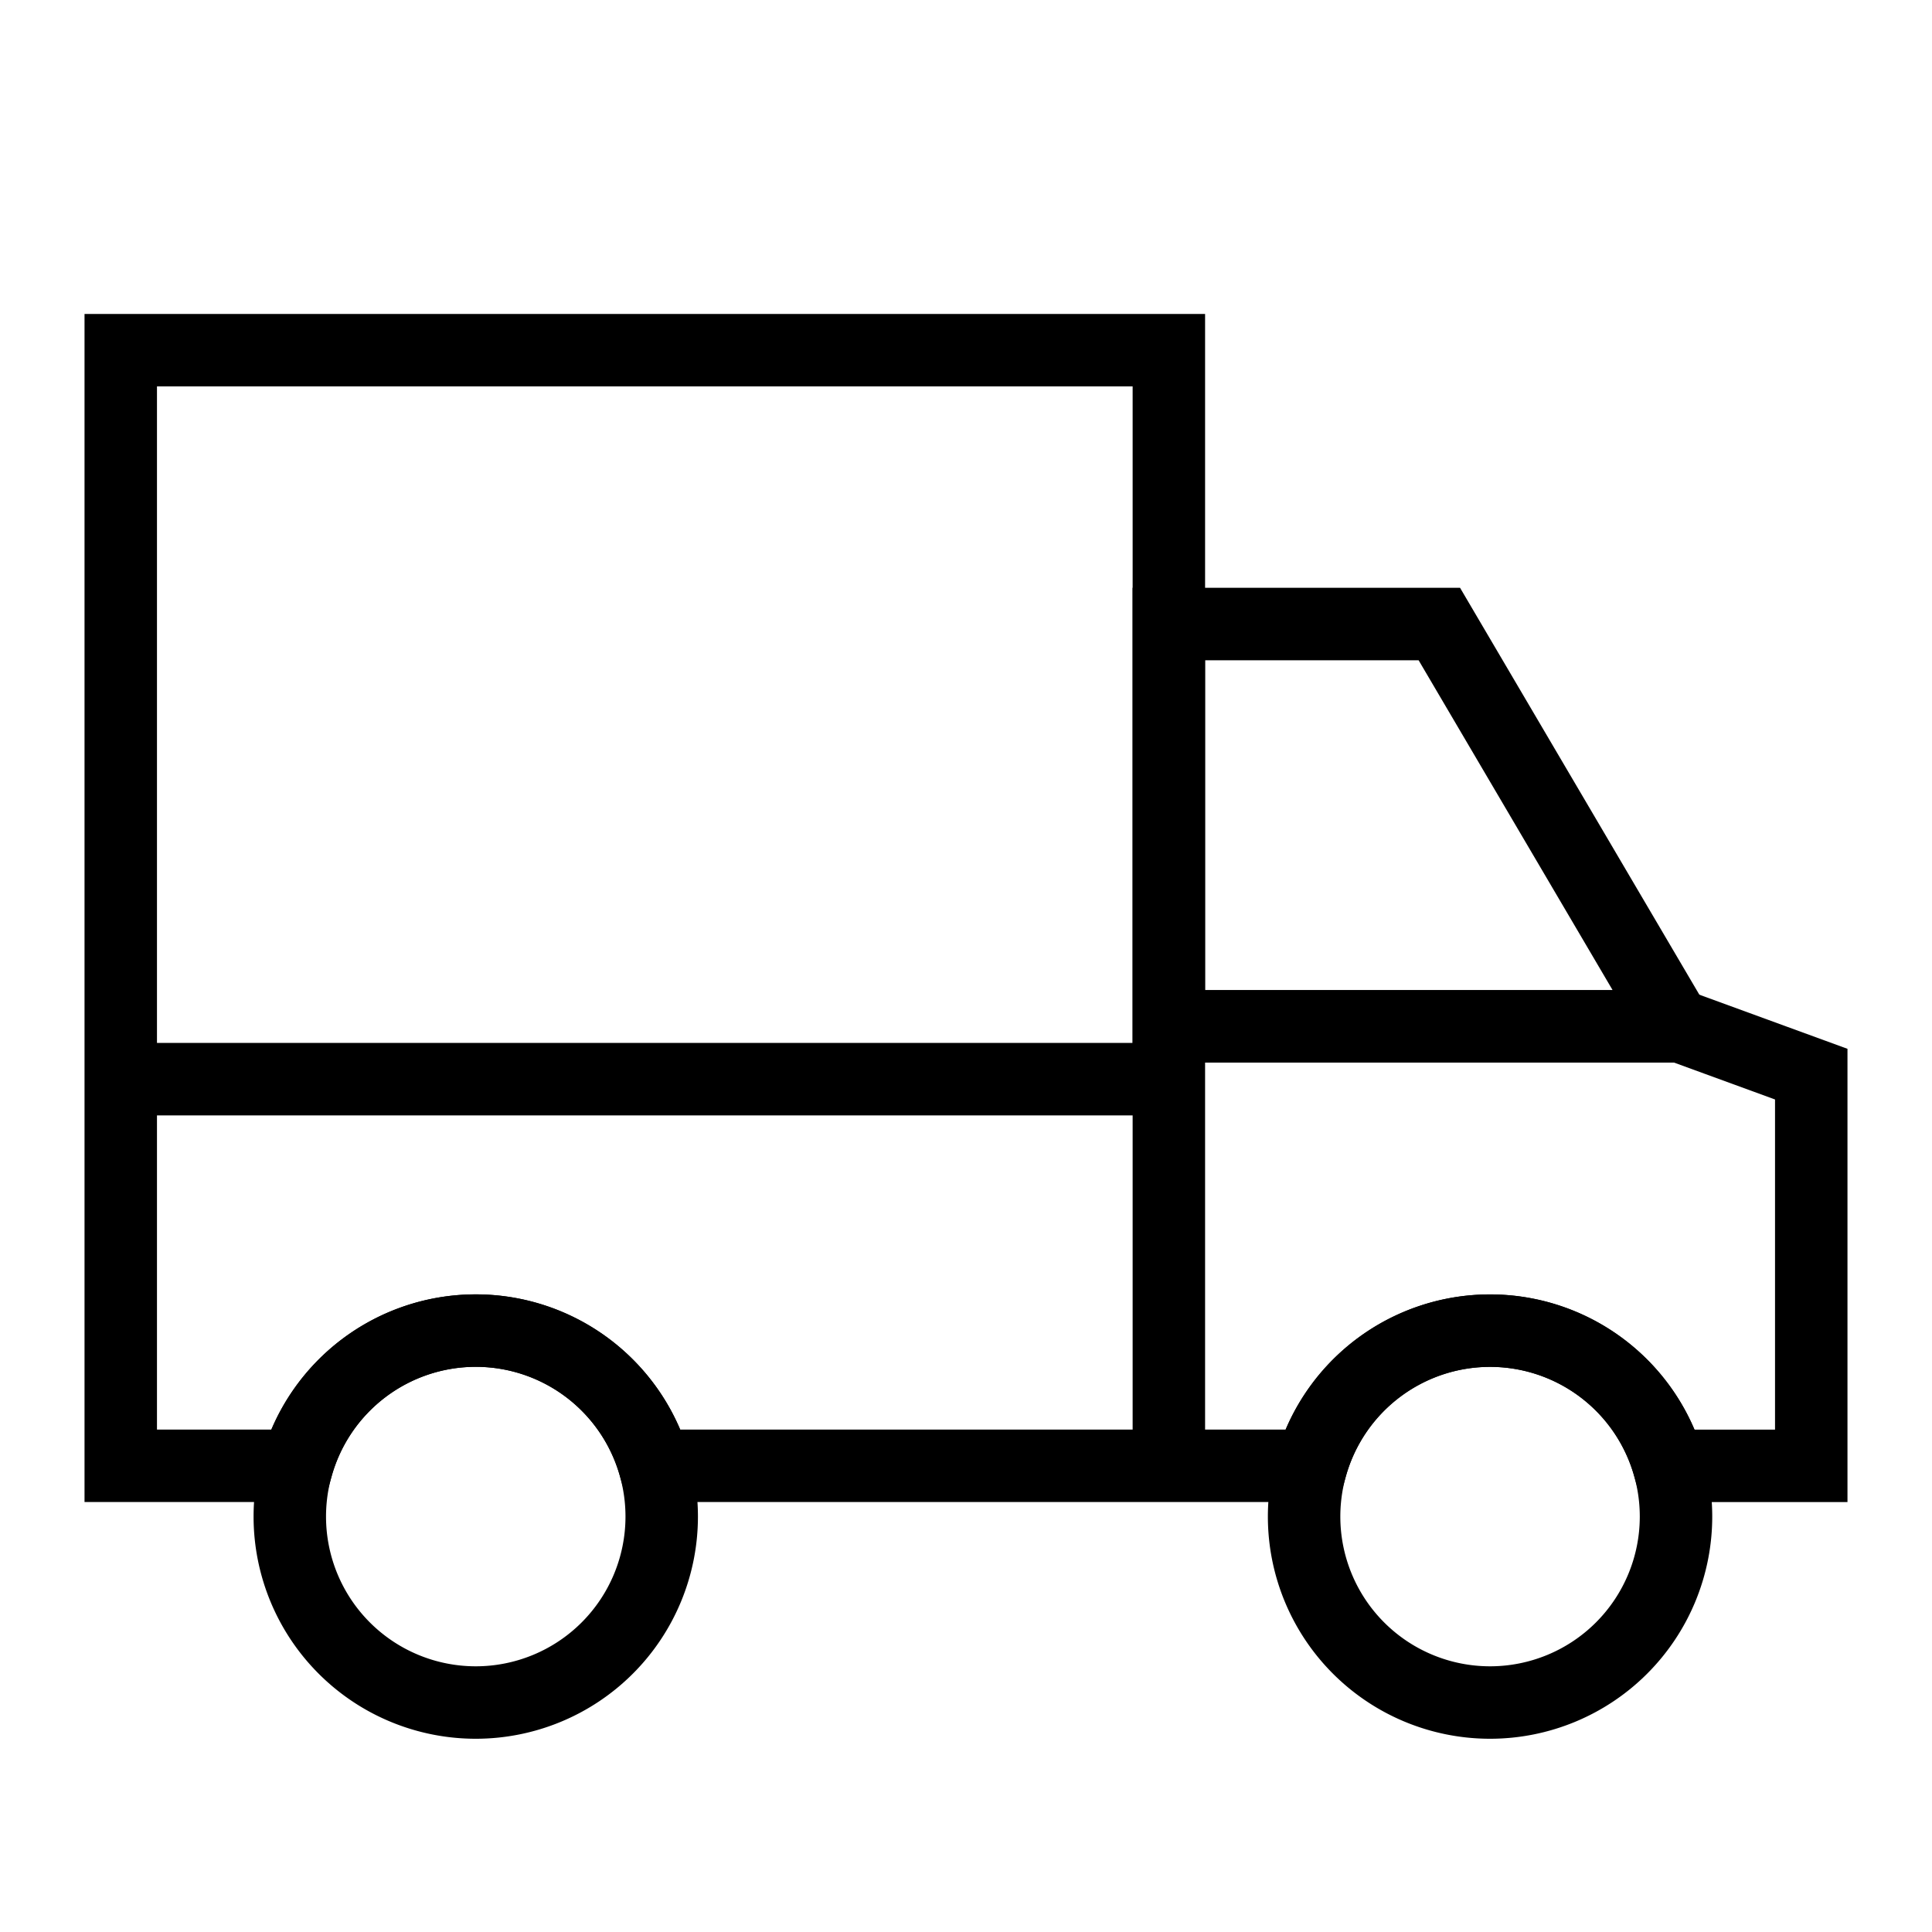 <svg width="40" height="40" viewBox="0 0 40 40" fill="none" xmlns="http://www.w3.org/2000/svg">
    <path d="M27.146 30.348H13.554a3.848 3.848 0 0 0-7.405 0H2.5V7.25H24.2v13.999h10.59l2.71.99v8.11h-2.947a3.849 3.849 0 0 0-7.406 0h-.001z" stroke="#000" stroke-width="1.5"/>
    <path d="M24.2 12.92h5.6l4.899 8.33h-10.5v-8.33zM9.85 35.249a3.85 3.85 0 1 0 0-7.7 3.85 3.85 0 0 0 0 7.7zM30.85 35.249a3.85 3.85 0 1 0 0-7.7 3.85 3.85 0 0 0 0 7.7zM24.2 21.25v9.184M24.2 22.343H2.5" stroke="#000" stroke-width="1.5"/>
</svg>
